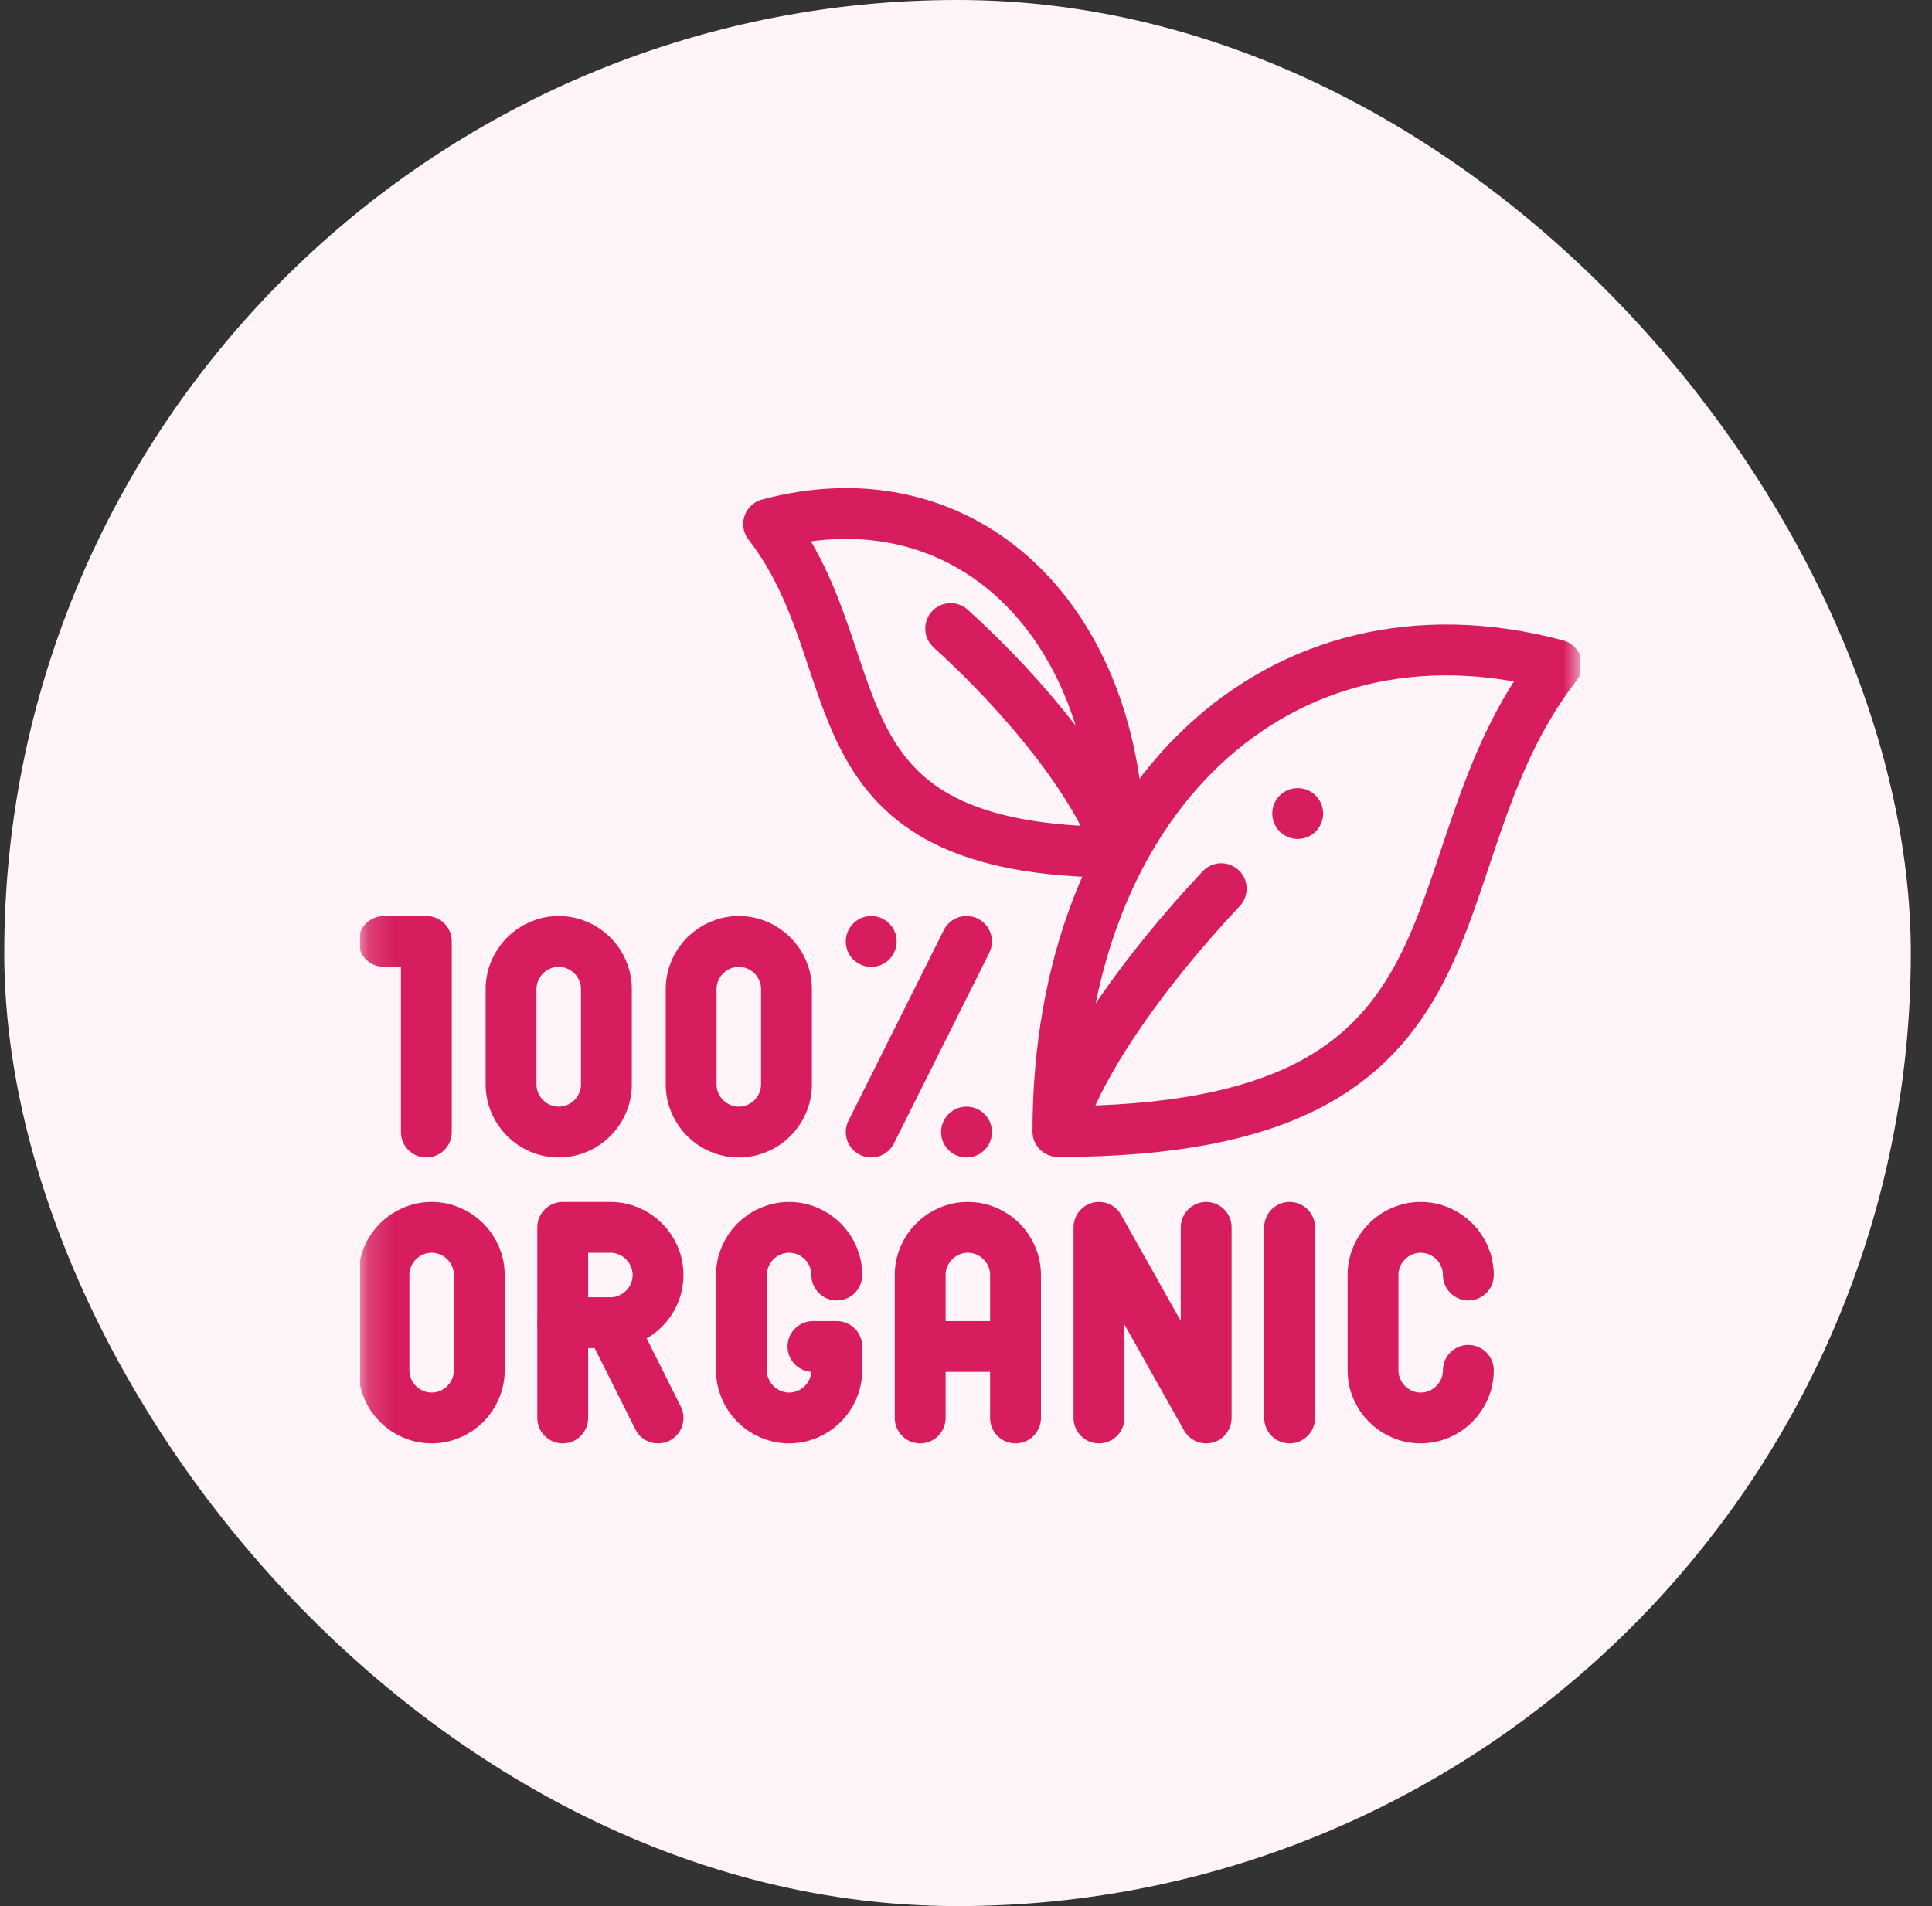 <svg xmlns="http://www.w3.org/2000/svg" fill="none" viewBox="0 0 76 75" height="75" width="76">
<rect x="0" y="0" width="76" height="75" fill="#333333" stroke="none"/>
<rect fill="#FFF5F9" rx="37.5" height="75" width="75" x="0.167"></rect>
<g clip-path="url(#clip0_2011_3511)">
<mask height="48" width="49" y="14" x="14" maskUnits="userSpaceOnUse" style="mask-type:luminance" id="mask0_2011_3511">
<path fill="white" d="M14.167 14H62.167V62H14.167V14Z"></path>
</mask>
<g mask="url(#mask0_2011_3511)">
<path stroke-linejoin="round" stroke-linecap="round" stroke-miterlimit="22.926" stroke-width="2" stroke="#D71D5E" d="M16.979 48.294C18.01 48.294 18.854 49.138 18.854 50.169V53.919C18.854 54.95 18.01 55.794 16.979 55.794C15.948 55.794 15.104 54.95 15.104 53.919V50.169C15.104 49.138 15.948 48.294 16.979 48.294Z"></path>
<path stroke-linejoin="round" stroke-linecap="round" stroke-miterlimit="22.926" stroke-width="2" stroke="#D71D5E" d="M22.136 55.794V52.044"></path>
<path stroke-linejoin="round" stroke-linecap="round" stroke-miterlimit="22.926" stroke-width="2" stroke="#D71D5E" d="M22.136 48.294H24.011C25.042 48.294 25.886 49.138 25.886 50.169C25.886 51.2 25.042 52.044 24.011 52.044H22.136V48.294Z"></path>
<path stroke-linejoin="round" stroke-linecap="round" stroke-miterlimit="22.926" stroke-width="2" stroke="#D71D5E" d="M24.011 52.044L25.886 55.794"></path>
<path stroke-linejoin="round" stroke-linecap="round" stroke-miterlimit="22.926" stroke-width="2" stroke="#D71D5E" d="M31.98 52.982H32.917V53.919C32.917 54.95 32.073 55.794 31.042 55.794C30.011 55.794 29.167 54.95 29.167 53.919V50.169C29.167 49.138 30.011 48.294 31.042 48.294C32.073 48.294 32.917 49.138 32.917 50.169"></path>
<path stroke-linejoin="round" stroke-linecap="round" stroke-miterlimit="22.926" stroke-width="2" stroke="#D71D5E" d="M36.198 55.794V50.169C36.198 49.138 37.042 48.294 38.073 48.294C39.105 48.294 39.948 49.138 39.948 50.169V55.794"></path>
<path stroke-linejoin="round" stroke-linecap="round" stroke-miterlimit="22.926" stroke-width="2" stroke="#D71D5E" d="M36.597 52.981H39.55"></path>
<path stroke-linejoin="round" stroke-linecap="round" stroke-miterlimit="22.926" stroke-width="2" stroke="#D71D5E" d="M43.23 55.794V48.294L47.448 55.794V48.294"></path>
<path stroke-linejoin="round" stroke-linecap="round" stroke-miterlimit="22.926" stroke-width="2" stroke="#D71D5E" d="M50.73 48.294V55.794"></path>
<path stroke-linejoin="round" stroke-linecap="round" stroke-miterlimit="22.926" stroke-width="2" stroke="#D71D5E" d="M57.761 53.919C57.761 54.95 56.917 55.794 55.886 55.794C54.855 55.794 54.011 54.95 54.011 53.919V50.169C54.011 49.138 54.855 48.294 55.886 48.294C56.917 48.294 57.761 49.138 57.761 50.169"></path>
<path stroke-linejoin="round" stroke-linecap="round" stroke-miterlimit="22.926" stroke-width="2" stroke="#D71D5E" d="M21.979 37.044C23.011 37.044 23.854 37.888 23.854 38.919V42.669C23.854 43.7 23.011 44.544 21.979 44.544C20.948 44.544 20.104 43.7 20.104 42.669V38.919C20.104 37.888 20.948 37.044 21.979 37.044Z"></path>
<path stroke-linejoin="round" stroke-linecap="round" stroke-miterlimit="22.926" stroke-width="2" stroke="#D71D5E" d="M29.063 37.044C30.094 37.044 30.938 37.888 30.938 38.919V42.669C30.938 43.7 30.094 44.544 29.063 44.544C28.032 44.544 27.188 43.7 27.188 42.669V38.919C27.188 37.888 28.032 37.044 29.063 37.044Z"></path>
<path stroke-linejoin="round" stroke-linecap="round" stroke-miterlimit="22.926" stroke-width="2" stroke="#D71D5E" d="M16.771 44.544V37.044H15.104"></path>
<path stroke-linejoin="round" stroke-linecap="round" stroke-miterlimit="22.926" stroke-width="2" stroke="#D71D5E" d="M38.021 37.044L34.271 44.544"></path>
<path stroke-linejoin="round" stroke-linecap="round" stroke-miterlimit="22.926" stroke-width="2" stroke="#D71D5E" d="M34.271 37.044H34.272"></path>
<path stroke-linejoin="round" stroke-linecap="round" stroke-miterlimit="22.926" stroke-width="2" stroke="#D71D5E" d="M38.021 44.544H38.021"></path>
<path stroke-linejoin="round" stroke-linecap="round" stroke-miterlimit="22.926" stroke-width="2" stroke="#D71D5E" d="M41.616 44.524C41.616 31.504 50.273 23.23 61.229 26.165C55.146 34.001 59.496 44.524 41.616 44.524Z"></path>
<path stroke-linejoin="round" stroke-linecap="round" stroke-miterlimit="22.926" stroke-width="2" stroke="#D71D5E" d="M41.728 44.185C42.663 41.517 45.066 38.139 48.04 34.968"></path>
<path stroke-linejoin="round" stroke-linecap="round" stroke-miterlimit="22.926" stroke-width="2" stroke="#D71D5E" d="M44.03 33.533C44.03 24.377 37.942 18.558 30.236 20.622C34.514 26.132 31.455 33.533 44.03 33.533Z"></path>
<path stroke-linejoin="round" stroke-linecap="round" stroke-miterlimit="22.926" stroke-width="2" stroke="#D71D5E" d="M43.951 33.295C43.083 30.817 40.414 27.468 37.397 24.733"></path>
<path stroke-linejoin="round" stroke-linecap="round" stroke-miterlimit="2.613" stroke-width="2" stroke="#D71D5E" d="M51.048 32.011H51.048"></path>
</g>
</g>
<defs>
<clipPath id="clip0_2011_3511">
<rect transform="translate(14.167 14)" fill="white" height="48" width="48"></rect>
</clipPath>
</defs>
</svg>
